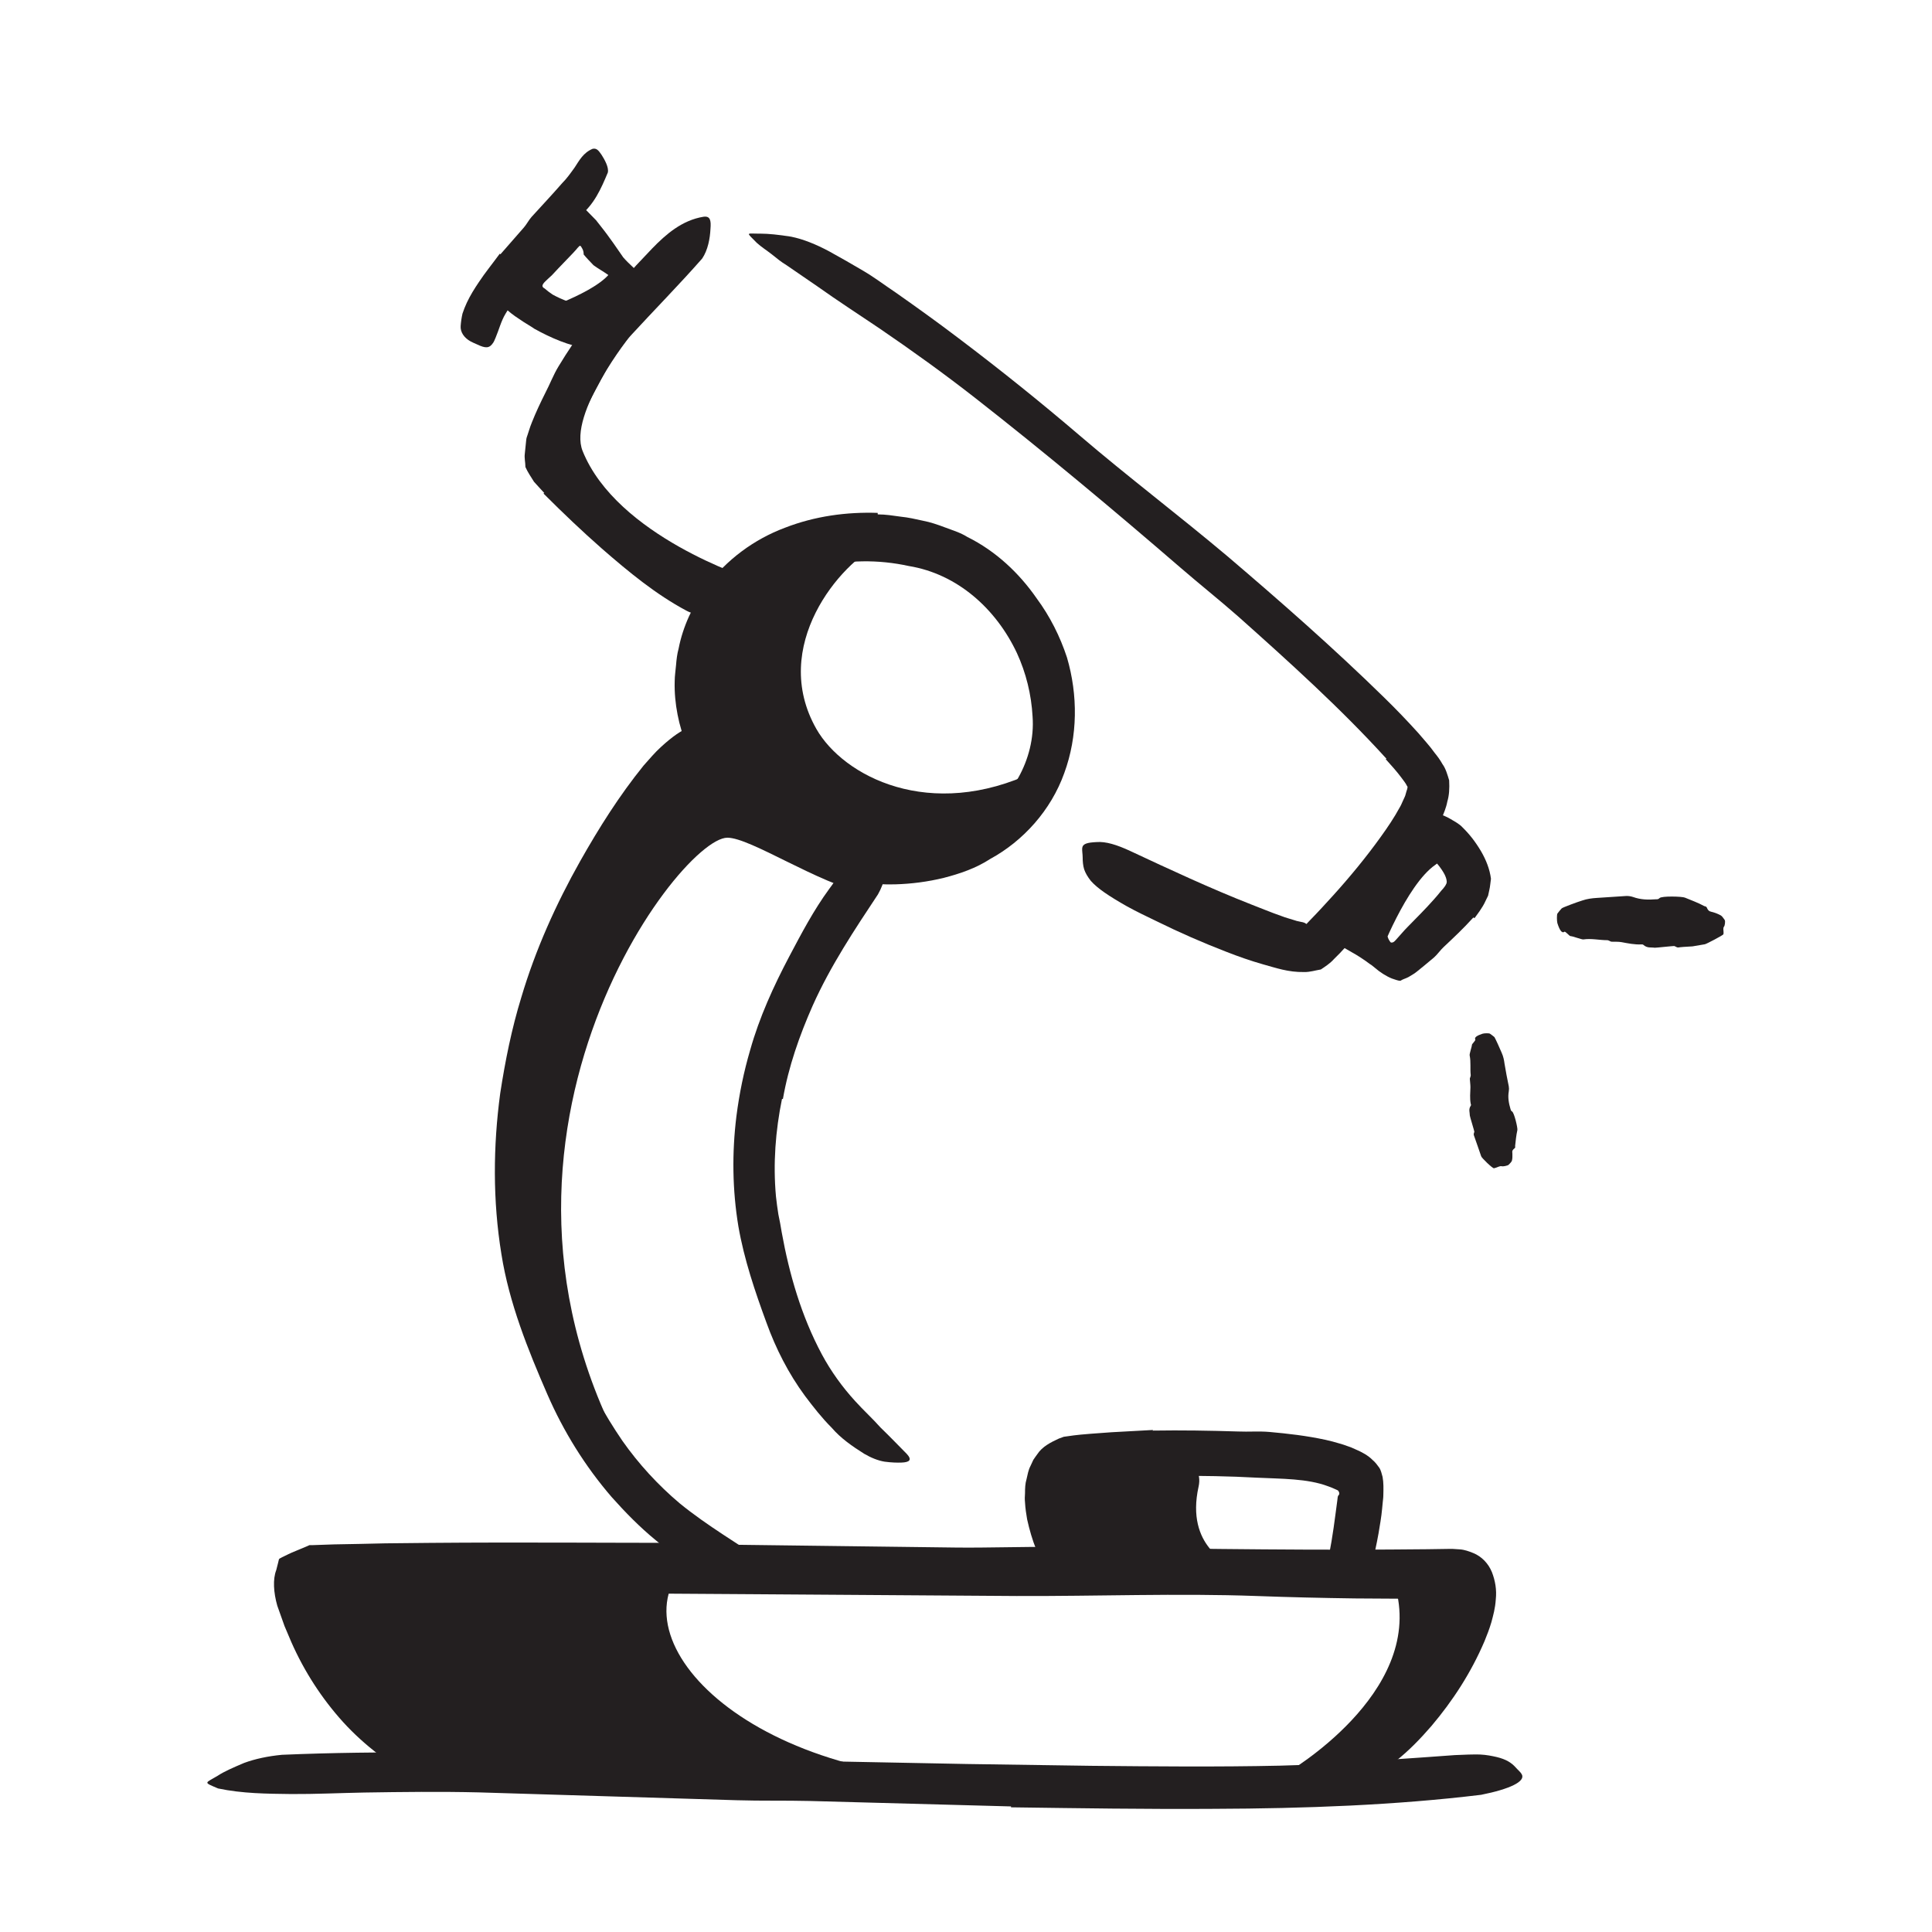 <?xml version="1.0" encoding="UTF-8"?><svg id="Layer_3" xmlns="http://www.w3.org/2000/svg" width="128" height="128" viewBox="0 0 128 128"><defs><style>.cls-1{fill:#231f20;}</style></defs><path class="cls-1" d="m67.48,117.93c-17.03.87-26.86-8.93-22.15-14.2,0,0-23.15-.83-24.16.94-1.01,1.77,2.19,6.81,4.35,8.81,2.16,2,7.1,4.47,7.1,4.47l34.87-.02Z"/><path class="cls-1" d="m85.26,117.45s9-5.21,7.24-12.11c-1.4-5.48,3.71-1.09,4.33.8.62,1.89-6.23,11.84-6.23,11.84l-5.33-.54Z"/><path class="cls-1" d="m68.54,51.13c-6.93,3.31-12.66.3-14.45-2.83-3.12-5.48,1.59-11.02,4.21-12.24,0,0-9.76.45-11.52,5.12-1.76,4.67.63,9.12,2.43,10.73,1.8,1.61,3.69,5.21,8.07,5.38,4.38.17,9.39-2.3,9.39-2.3l1.87-3.87Z"/><path class="cls-1" d="m43.09,99.18c-14.49-22.09,1.78-43.68,5.1-43.68,1.54,0,5.99,3.02,9.16,3.69l-.07-1.89s-11.25-5.49-11.6-7.64c-.35-2.15-8.01,8.66-9.22,14.28-1.21,5.63-3.29,10.67-1.88,18.97,1.41,8.3,8.5,16.27,8.5,16.27Z"/><path class="cls-1" d="m81.5,103.73c0-.16-2.98-1.22-2.09-5.24.82-3.71-9.65-2.85-9.59-.49s.84,5.53.84,5.53l10.84.19Z"/><path class="cls-1" d="m91.38,63.34s1.78-4.7,3.71-6.04c1.93-1.34-1.85-2.25-1.85-2.25l-4.19,6.49,2.34,1.79Z"/><path class="cls-1" d="m36.46,20.34s5.34-1.88,3.98-3.38c-.51-.56,1.36,3.12,1.36,3.12l-1.4,2.11-3.94-1.85Z"/><path class="cls-1" d="m41.8,22.19s-4.19,5.23-3.2,7.69c2.27,5.65,11.06,8.44,11.06,8.44l-3.5,1.84s-9.37-7.56-9.7-10.12c-.33-2.56,5.34-7.84,5.34-7.84Z"/><path class="cls-1" d="m51.81,72.8c-.43,2.11-.6,4.28-.4,6.47.04.4.1.79.16,1.19.08.39.16.78.22,1.18.5,2.77,1.3,5.55,2.66,8.09.6,1.12,1.36,2.17,2.21,3.1.54.6,1.14,1.14,1.68,1.75.58.56,1.15,1.15,1.74,1.75.36.39.19.55-.36.57-.28.01-.66,0-1.11-.06-.44-.07-.9-.26-1.35-.52-.78-.49-1.56-1.03-2.16-1.73-.65-.65-1.22-1.38-1.77-2.11-1.09-1.48-1.93-3.13-2.55-4.85-.75-2.04-1.48-4.19-1.86-6.38-.4-2.41-.43-4.88-.13-7.3.19-1.49.49-2.95.91-4.38.61-2.17,1.55-4.23,2.59-6.2.81-1.53,1.61-3.06,2.65-4.48.24-.31.43-.64.7-.93.47-.56.92-.78,1.27-.9.36-.1.65-.05.99.11.15.07.32.13.44.22.42.3.3,1.02-.17,1.86-1.55,2.34-3.14,4.72-4.33,7.38-.87,1.97-1.6,4.04-1.97,6.18h-.07Z"/><path class="cls-1" d="m36.51,70.66c-.67,3.18-.93,6.46-.68,9.71.06.59.14,1.18.22,1.77.11.58.24,1.16.34,1.74.75,4.08,2.45,8.07,4.84,11.57,1.08,1.54,2.37,2.94,3.79,4.14,1.86,1.52,3.86,2.66,5.88,4.06.59.56.5.61-.29.82-.39.11-.95.2-1.61.21-.65,0-1.43-.05-2.11-.42-1.28-.54-2.41-1.34-3.45-2.22-1.06-.87-2.01-1.84-2.91-2.85-1.77-2.05-3.2-4.36-4.27-6.82-1.27-2.92-2.53-6.04-3.04-9.28-.58-3.55-.55-7.15-.08-10.65.33-2.15.76-4.29,1.4-6.37.94-3.16,2.3-6.18,3.9-9.02,1.25-2.21,2.59-4.34,4.2-6.33.38-.42.73-.85,1.15-1.23,1.56-1.43,2.33-1.56,3.1-1.27.18.07.38.12.52.22.46.31.15,1.24-.76,2.32-2.6,3.27-5.18,6.7-7.02,10.68-1.38,2.93-2.44,6.05-3.05,9.26h-.08Z"/><path class="cls-1" d="m33.2,18.69c-.02-.15.08-.35.11-.52.08-.18.25-.35.37-.52l.85-1,1-1.04c.12-.13.23-.26.34-.4.12-.15.18-.22.42-.48.32-.33.69-.59,1-.84.32-.24.61-.53.92-.56.48.43.89.86,1.28,1.26.35.44.73.93.88,1.15.33.44.62.89.92,1.31.43.5.9.83,1.33,1.37.14.16.08.27-.18.38-.13.05-.32.12-.53.14-.23.05-.47.02-.67-.09-.35-.2-.68-.42-.98-.66-.31-.22-.66-.41-.94-.62-.23-.24-.49-.51-.65-.71,0-.05,0-.16-.05-.3-.03-.08-.07-.13-.12-.22-.09-.14-.16.03-.23.08l-.1.12-.21.23-.96,1-.44.47-.24.22c-.17.18-.6.47-.24.65.16.14.34.28.54.41.07.04.28.15.48.24.19.09.39.16.59.24.63.22,1.32.28,2.03.44.16.04.32.04.48.1.58.21.7.53.38,1.25-.07.16-.14.33-.23.48-.32.51-.72.84-1.08.83-1.09-.05-2.27-.48-3.5-1.12l-.2-.11c-.11-.05-.21-.11-.3-.18l-.58-.36c-.38-.25-.75-.49-1.06-.77l-.24-.2c-.07-.07-.11-.15-.17-.23l-.16-.23c-.04-.08-.05-.16-.07-.24l-.03-.12-.02-.06v-.03s-.01-.02-.01-.02h0c.6-.11.17-.03.3-.06h0s0,0,0,0h0s-.02-.23-.02-.23l-.04-.47h.07Z"/><path class="cls-1" d="m97.61,60.79c-.65.72-1.3,1.33-1.95,1.94-.24.22-.42.5-.66.71l-.66.55-.48.39c-.18.15-.37.24-.54.35-.18.1-.38.14-.54.25-.17,0-.36-.09-.56-.15-.38-.15-.81-.43-1.13-.71l-.21-.17-.15-.1c-.1-.06-.19-.15-.29-.21-.2-.14-.4-.27-.6-.39-.53-.3-1.04-.6-1.57-.92-.16-.1-.12-.24.08-.4.2-.16.61-.38,1.03-.37.73.03,1.43.13,2.09.3.16.03.35.12.44.17.02.03.04.06.05.1.02.07.07.17.17.3.06.03.11.02.16,0,.03-.01.05-.03.08-.05.02-.02.04-.03.12-.12.26-.28.5-.58.77-.85.59-.6,1.19-1.2,1.74-1.82.17-.19.33-.38.48-.57.11-.12.19-.21.27-.33.05-.09.11-.18.1-.29-.01-.16-.07-.32-.15-.48-.1-.19-.28-.46-.46-.67-.38-.45-.92-.76-1.35-1.14-.1-.08-.21-.14-.3-.23-.13-.19-.18-.35-.14-.53.06-.2.17-.4.31-.65.07-.12.11-.24.17-.35.09-.18.22-.32.46-.39.23-.08.53-.15.76-.07.38.07.67.21.95.37.28.17.58.32.79.55.46.45.85.94,1.24,1.6.33.57.57,1.18.65,1.81-.04.25-.05.51-.11.75l-.08.37c-.05.12-.12.23-.17.35-.2.46-.61.97-.73,1.14l-.06-.04Z"/><path class="cls-1" d="m91.83,50.24c-2.97-3.27-6.4-6.37-9.8-9.4-1.25-1.1-2.56-2.14-3.82-3.23-4.45-3.84-8.97-7.62-13.61-11.25-2.06-1.61-4.19-3.14-6.33-4.6-1.38-.93-2.77-1.83-4.12-2.79l-2.04-1.4c-.35-.21-.67-.47-.99-.73-.32-.25-.67-.47-.98-.75-.75-.77-.72-.6.27-.61.49,0,1.18.07,2,.2.8.16,1.66.51,2.52.97.76.42,1.52.85,2.26,1.29.75.44,1.43.96,2.15,1.44,1.41.99,2.8,1.99,4.17,3.03,2.74,2.07,5.42,4.22,8.04,6.46,3.13,2.68,6.55,5.27,9.78,7.99,3.53,3.01,7.02,6.07,10.36,9.34.78.76,1.54,1.55,2.28,2.37.36.43.74.83,1.08,1.31.18.22.36.46.52.75.21.28.33.7.44,1.07.03.54,0,1.01-.12,1.4-.08.43-.24.78-.38,1.14-.97,2.16-2.35,3.88-3.75,5.57-.7.84-1.43,1.66-2.17,2.46l-.56.6-.28.3-.38.38c-.24.27-.56.48-.86.68-.37.06-.73.18-1.11.17-1.06.02-1.88-.28-2.72-.51-.84-.24-1.64-.52-2.43-.83-1.58-.61-3.11-1.28-4.61-2.02-.66-.32-1.32-.63-1.97-.99-1.2-.68-1.96-1.19-2.4-1.69-.21-.27-.35-.5-.44-.76-.08-.26-.1-.53-.1-.78,0-.23-.05-.47-.03-.64.04-.29.35-.36.95-.39.61-.05,1.35.18,2.23.59,2.61,1.22,5.31,2.48,8.01,3.54.68.26,1.34.54,1.98.76.33.13.63.2.93.3.16.06.27.06.41.1.14.02.27.07.33.13.05-.02.02.02.03,0,0,0,0,0,.03-.04l.2-.21c.52-.53,1.02-1.08,1.53-1.64,1.12-1.24,2.19-2.54,3.13-3.85.47-.65.92-1.32,1.26-1.95.1-.16.16-.32.23-.47.06-.14.16-.32.18-.44.03-.12.07-.24.11-.36,0-.08,0-.09.03-.09-.03-.02.02.02-.07-.12-.06-.14-.23-.35-.37-.54-.29-.39-.66-.8-1.02-1.2l.05-.05Z"/><path class="cls-1" d="m36.04,32.64l-.26-.28c-.14-.15-.27-.3-.4-.44-.2-.32-.42-.64-.57-.98,0-.3-.08-.59-.04-.88l.09-.88c.01-.16.06-.27.1-.39l.09-.28c.06-.18.12-.37.19-.53.27-.68.57-1.31.88-1.93.31-.59.54-1.21.88-1.77,1.2-1.99,2.59-3.83,4.13-5.55.35-.37.67-.77,1.02-1.15l1.06-1.12c.91-.94,1.98-1.87,3.4-2.1.44-.06.51.23.46.81-.03.63-.17,1.4-.55,1.96-1.51,1.72-3.16,3.39-4.86,5.24-1.02,1.1-1.69,2.52-2.41,3.85-.37.72-.74,1.44-1.05,2.17-.15.36-.3.73-.4,1.07-.1.26-.13.37-.14.59l.03.05c.06.1.14.2.21.29.12.15.33.37.5.55.36.38.73.77,1.11,1.14,1.14,1.14,2.29,2.3,3.51,3.34.95.81,1.99,1.48,3,2.2.22.16.45.3.67.47.79.63.91.98.6,1.68-.07.16-.13.33-.22.47-.29.49-.92.58-1.59.22-2.01-1.07-3.82-2.56-5.6-4.11-1.32-1.16-2.58-2.36-3.87-3.65l.05-.05Z"/><path class="cls-1" d="m76.39,94.78c1.87-.03,3.75,0,5.64.06.69.03,1.38-.03,2.07.03,1.23.11,2.45.25,3.71.52.31.07.63.15.95.25.16.04.32.1.49.16.16.05.32.11.55.22.42.18.84.4,1.15.72.17.14.3.32.43.5.12.18.16.41.22.61.07.38.06.79.05,1.18,0,.22-.03.36-.04.5l-.04.42c-.05.56-.15,1.1-.24,1.65-.13.7-.26,1.4-.49,2.1-.28.67-.69,1.39-1.55,1.82-.64.17-.5-.04-.61-.57-.07-.28-.19-.58-.38-.96-.15-.33-.25-.67-.25-1,.24-1.11.39-2.4.55-3.58.04-.41.06-.28.08-.34.03-.03.06-.08.05-.13,0-.05-.02-.11-.07-.17.02-.02-.16-.09-.27-.14-.12-.06-.26-.11-.4-.16-1.37-.52-3.09-.49-4.72-.57-1.81-.1-3.65-.13-5.49-.12-1.13,0-2.27.03-3.4.09l-1.58.08-1.38.1c-.42-.01-.67.4-.7.77-.02.09-.02.19-.02.28,0,.13,0,.27.02.42.02.29.08.58.14.88.14.59.34,1.17.55,1.74l.32.73c.33.93.21,1.28-.22,1.78-.1.11-.19.25-.3.35-.33.34-.97.14-1.58-.58-.81-1.09-1.27-2.36-1.58-3.76-.06-.36-.12-.72-.14-1.12-.02-.19-.02-.39,0-.62,0-.31.01-.63.1-.92.07-.3.12-.61.26-.87l.19-.41c.08-.13.17-.24.26-.37.33-.51.89-.79,1.43-1.04l.33-.12c1.08-.16,1.27-.15,1.79-.2l1.37-.1,2.74-.15v.08Z"/><path class="cls-1" d="m58.16,34.08c.51,0,1.01.08,1.51.15.5.05.99.16,1.48.27.48.09.98.26,1.48.45.5.19,1.01.34,1.45.62,1.9.94,3.45,2.41,4.6,4.07.88,1.19,1.55,2.52,2.01,3.92.73,2.49.72,5.21-.18,7.66-.88,2.46-2.72,4.5-4.91,5.69-.93.61-2.02.98-3.07,1.25-1.06.26-2.15.4-3.22.43-1.38.04-2.79-.14-4.12-.6-.67-.22-1.31-.55-1.91-.92-.6-.4-1.08-.95-1.48-1.53-.43-.78-.26-.7.45-.46.18.06.38.13.63.17.24.05.5.12.8.14.55.11,1.14.25,1.76.41,1.1.33,2.29.35,3.46.34,1.17-.04,2.34-.24,3.42-.59.54-.19,1.05-.38,1.53-.67l.73-.43.37-.21c.12-.08.21-.18.32-.26.42-.36.89-.68,1.22-1.13.18-.21.38-.41.55-.63l.44-.72c.65-1.17,1.04-2.59.93-4.04-.08-1.44-.43-2.88-1.04-4.2-1.36-2.89-3.91-5.23-7.16-5.76-2.01-.44-4.11-.42-6.07.1-1.48.4-2.88,1.11-3.97,2.15-1.1,1.03-1.87,2.37-2.2,3.84-.56,2.31.15,4.65,1.46,6.45.28.4.63.74.96,1.1.63.66,1.09,1.02,1.35,1.39.27.36.36.7.37,1.14,0,.2.04.43.02.61-.04.32-.3.49-.79.49-.48,0-1.17-.2-1.92-.68-2.21-1.45-3.98-3.87-4.53-6.75-.14-.72-.21-1.45-.19-2.19,0-.37.06-.73.09-1.09.03-.36.07-.73.17-1.09.28-1.45.94-2.87,1.83-4.08,1.33-1.82,3.2-3.17,5.2-3.92,2-.78,4.11-1.06,6.16-.99v.08Z"/><path class="cls-1" d="m33.17,16.83l1.54-1.76c.19-.22.31-.47.5-.69.68-.75,1.37-1.48,2.03-2.24.32-.32.57-.68.83-1.04.31-.47.57-.98,1.19-1.24.24-.05.37.06.59.39.2.31.5.84.42,1.18-.45,1.08-.92,2.15-1.89,2.9-.54.47-.84,1.14-1.27,1.71-.47.62-.96,1.24-1.44,1.85-.3.38-.61.75-.9,1.13-.44.58-.91,1.14-1.28,1.77-.29.48-.43,1.05-.65,1.57-.05.11-.09.23-.16.34-.25.38-.49.4-1.09.11-.14-.06-.28-.12-.41-.19-.44-.24-.69-.63-.66-1.02.02-.28.06-.56.12-.82.08-.25.18-.49.29-.73.22-.47.5-.92.79-1.35.43-.65.93-1.26,1.39-1.89l.06.04Z"/><path class="cls-1" d="m46.03,102.31l17.38.22c2.11.02,4.23-.06,6.34-.04,7.45.08,14.89.22,22.33.17l2.48-.02,1.35-.02h.35s.46.03.46.03c.31.02.6.13.88.24.57.23,1.01.7,1.24,1.26.22.56.33,1.18.26,1.81-.04.62-.17,1.05-.29,1.51-.13.44-.29.86-.46,1.27-.89,2.08-2.09,3.93-3.52,5.62-1.43,1.65-3.12,3.26-5.4,3.92-.71.18-1.06.08-1.07-.06-.02-.17.27-.41.64-.88.38-.46.86-1.07,1.35-1.85.52-.74,1.15-1.54,1.86-2.41,1.27-1.51,2.34-3.26,3.09-5,.17-.43.35-.87.45-1.28.12-.39.19-.91.18-.86.02-.02.02-.07-.02-.09l-2.9.07-3.25-.02c-2.17-.03-4.34-.08-6.51-.16-5.2-.19-10.6.02-15.9,0-5.84-.04-11.67-.08-17.51-.12-3.59-.02-7.19-.05-10.78-.07-2.72,0-5.44-.02-8.16-.03-1.36,0-2.72,0-4.07.01-1.31.02-2.61.04-3.91.06l-.87.04-.41.03c-.09-.02-.08.09-.06.15.02.07.03.15.05.22.08.28.17.56.28.81.05.13.1.25.16.37l.05.1.07.17.15.34c.85,1.77,1.95,3.4,3.27,4.78.59.6,1.21,1.14,1.88,1.63.3.25.58.46.86.62.26.19.49.38.71.55.44.31.82.55,1.1.8.58.5.93.82,1.16,1.26.11.19.28.4.33.56.09.27-.21.38-.9.39-.34,0-.79,0-1.31-.1-.51-.12-1.1-.28-1.74-.53-.46-.22-.94-.42-1.38-.69-.44-.28-.85-.58-1.28-.88-.82-.64-1.6-1.34-2.31-2.12-1.41-1.56-2.57-3.35-3.43-5.3l-.45-1.06-.48-1.35c-.25-.88-.3-1.76-.07-2.35l.12-.47.06-.25c.03-.07.13-.08.19-.13.3-.14.53-.27.91-.42l.53-.22.26-.11.13-.06h.18s1.45-.05,1.45-.05c1.13-.02,2.27-.04,3.4-.07l2.95-.03c5.84-.05,11.69,0,17.54,0v.08Z"/><path class="cls-1" d="m66.97,119.68l-13.31-.36c-1.62-.04-3.24,0-4.85-.05l-17.1-.52c-2.53-.06-5.07-.03-7.58.01-1.61.03-3.23.11-4.84.1-1.61-.02-3.23-.03-4.84-.37-1.01-.43-.88-.33-.03-.84.42-.28,1.02-.54,1.75-.85.73-.27,1.58-.45,2.51-.54,6.6-.28,13.19-.16,19.83.16,3.97.22,8.11.12,12.17.19l13.4.26c2.75.04,5.5.08,8.24.12,4.16.04,8.34.08,12.47-.01,3.21-.08,6.35-.34,9.52-.55.7-.05,1.38-.1,2.08-.15.65-.03,1.19-.05,1.65-.04.45.02.82.1,1.13.17.61.15.97.37,1.26.7.13.15.31.29.39.44.27.47-.78.98-2.69,1.36-5.67.69-11.68.91-17.7.93-4.47.03-8.97-.04-13.45-.1v-.07Z"/><path class="cls-1" d="m97.75,68.88c-.1-.14.1-.27.46-.39.11-.04.46-.05.51,0,.1.07.21.15.29.22.04.05.38.79.48,1.04.11.24.16.49.19.73.08.5.18,1,.28,1.49.02.11.02.22,0,.34-.07.4,0,.78.11,1.15.02.06.02.13.11.18.14.08.38,1.09.35,1.23-.08.36-.11.7-.15,1.06,0,.05.04.09-.05.16-.19.15-.13.24-.13.35,0,.15.01.3-.03.45-.02.08-.12.18-.21.27-.07.08-.41.13-.45.11-.12-.04-.26.05-.39.09-.04.01-.1.03-.14.04-.09.02-.84-.7-.85-.8,0-.02-.42-1.2-.48-1.38-.03-.07,0-.16.03-.24,0-.04-.3-1.02-.3-1.07,0-.21-.1-.42.06-.65.03-.05.02-.09,0-.13-.07-.36-.03-.73-.02-1.1,0-.19-.03-.37-.04-.56,0-.03.02-.07.03-.1.01-.04.03-.09.03-.13-.05-.44.02-.88-.07-1.31-.03-.1.15-.59.15-.71,0-.06.26-.29.22-.35Z"/><path class="cls-1" d="m103.64,61.74c-.17.11-.32-.14-.46-.58-.04-.14-.04-.56,0-.63.1-.13.19-.25.29-.35.06-.06,1.03-.42,1.36-.52.32-.11.64-.15.96-.17l1.97-.13c.15,0,.29.02.44.07.5.18,1,.19,1.5.15.08,0,.17.01.25-.08.14-.15,1.51-.11,1.68-.03.43.18.86.33,1.28.56.06.03.13,0,.18.12.11.26.25.24.38.28.18.05.36.12.54.22.09.05.17.19.25.29.07.1,0,.41-.03.44-.09.09-.04.25-.04.38,0,.04,0,.1-.01.14-.02.06-1.12.64-1.23.66-.01,0-.4.07-.82.14-.41.02-.83.05-.92.07-.09.02-.18-.05-.27-.09-.04-.02-1.26.12-1.31.11-.25-.04-.5.04-.75-.19-.05-.04-.1-.03-.15-.03-.43.02-.87-.07-1.3-.15-.22-.04-.45-.02-.67-.03-.04,0-.08-.04-.12-.05-.05-.02-.1-.05-.15-.05-.53,0-1.06-.13-1.59-.05-.12.01-.71-.22-.85-.22-.08,0-.34-.34-.41-.29Z"/></svg>